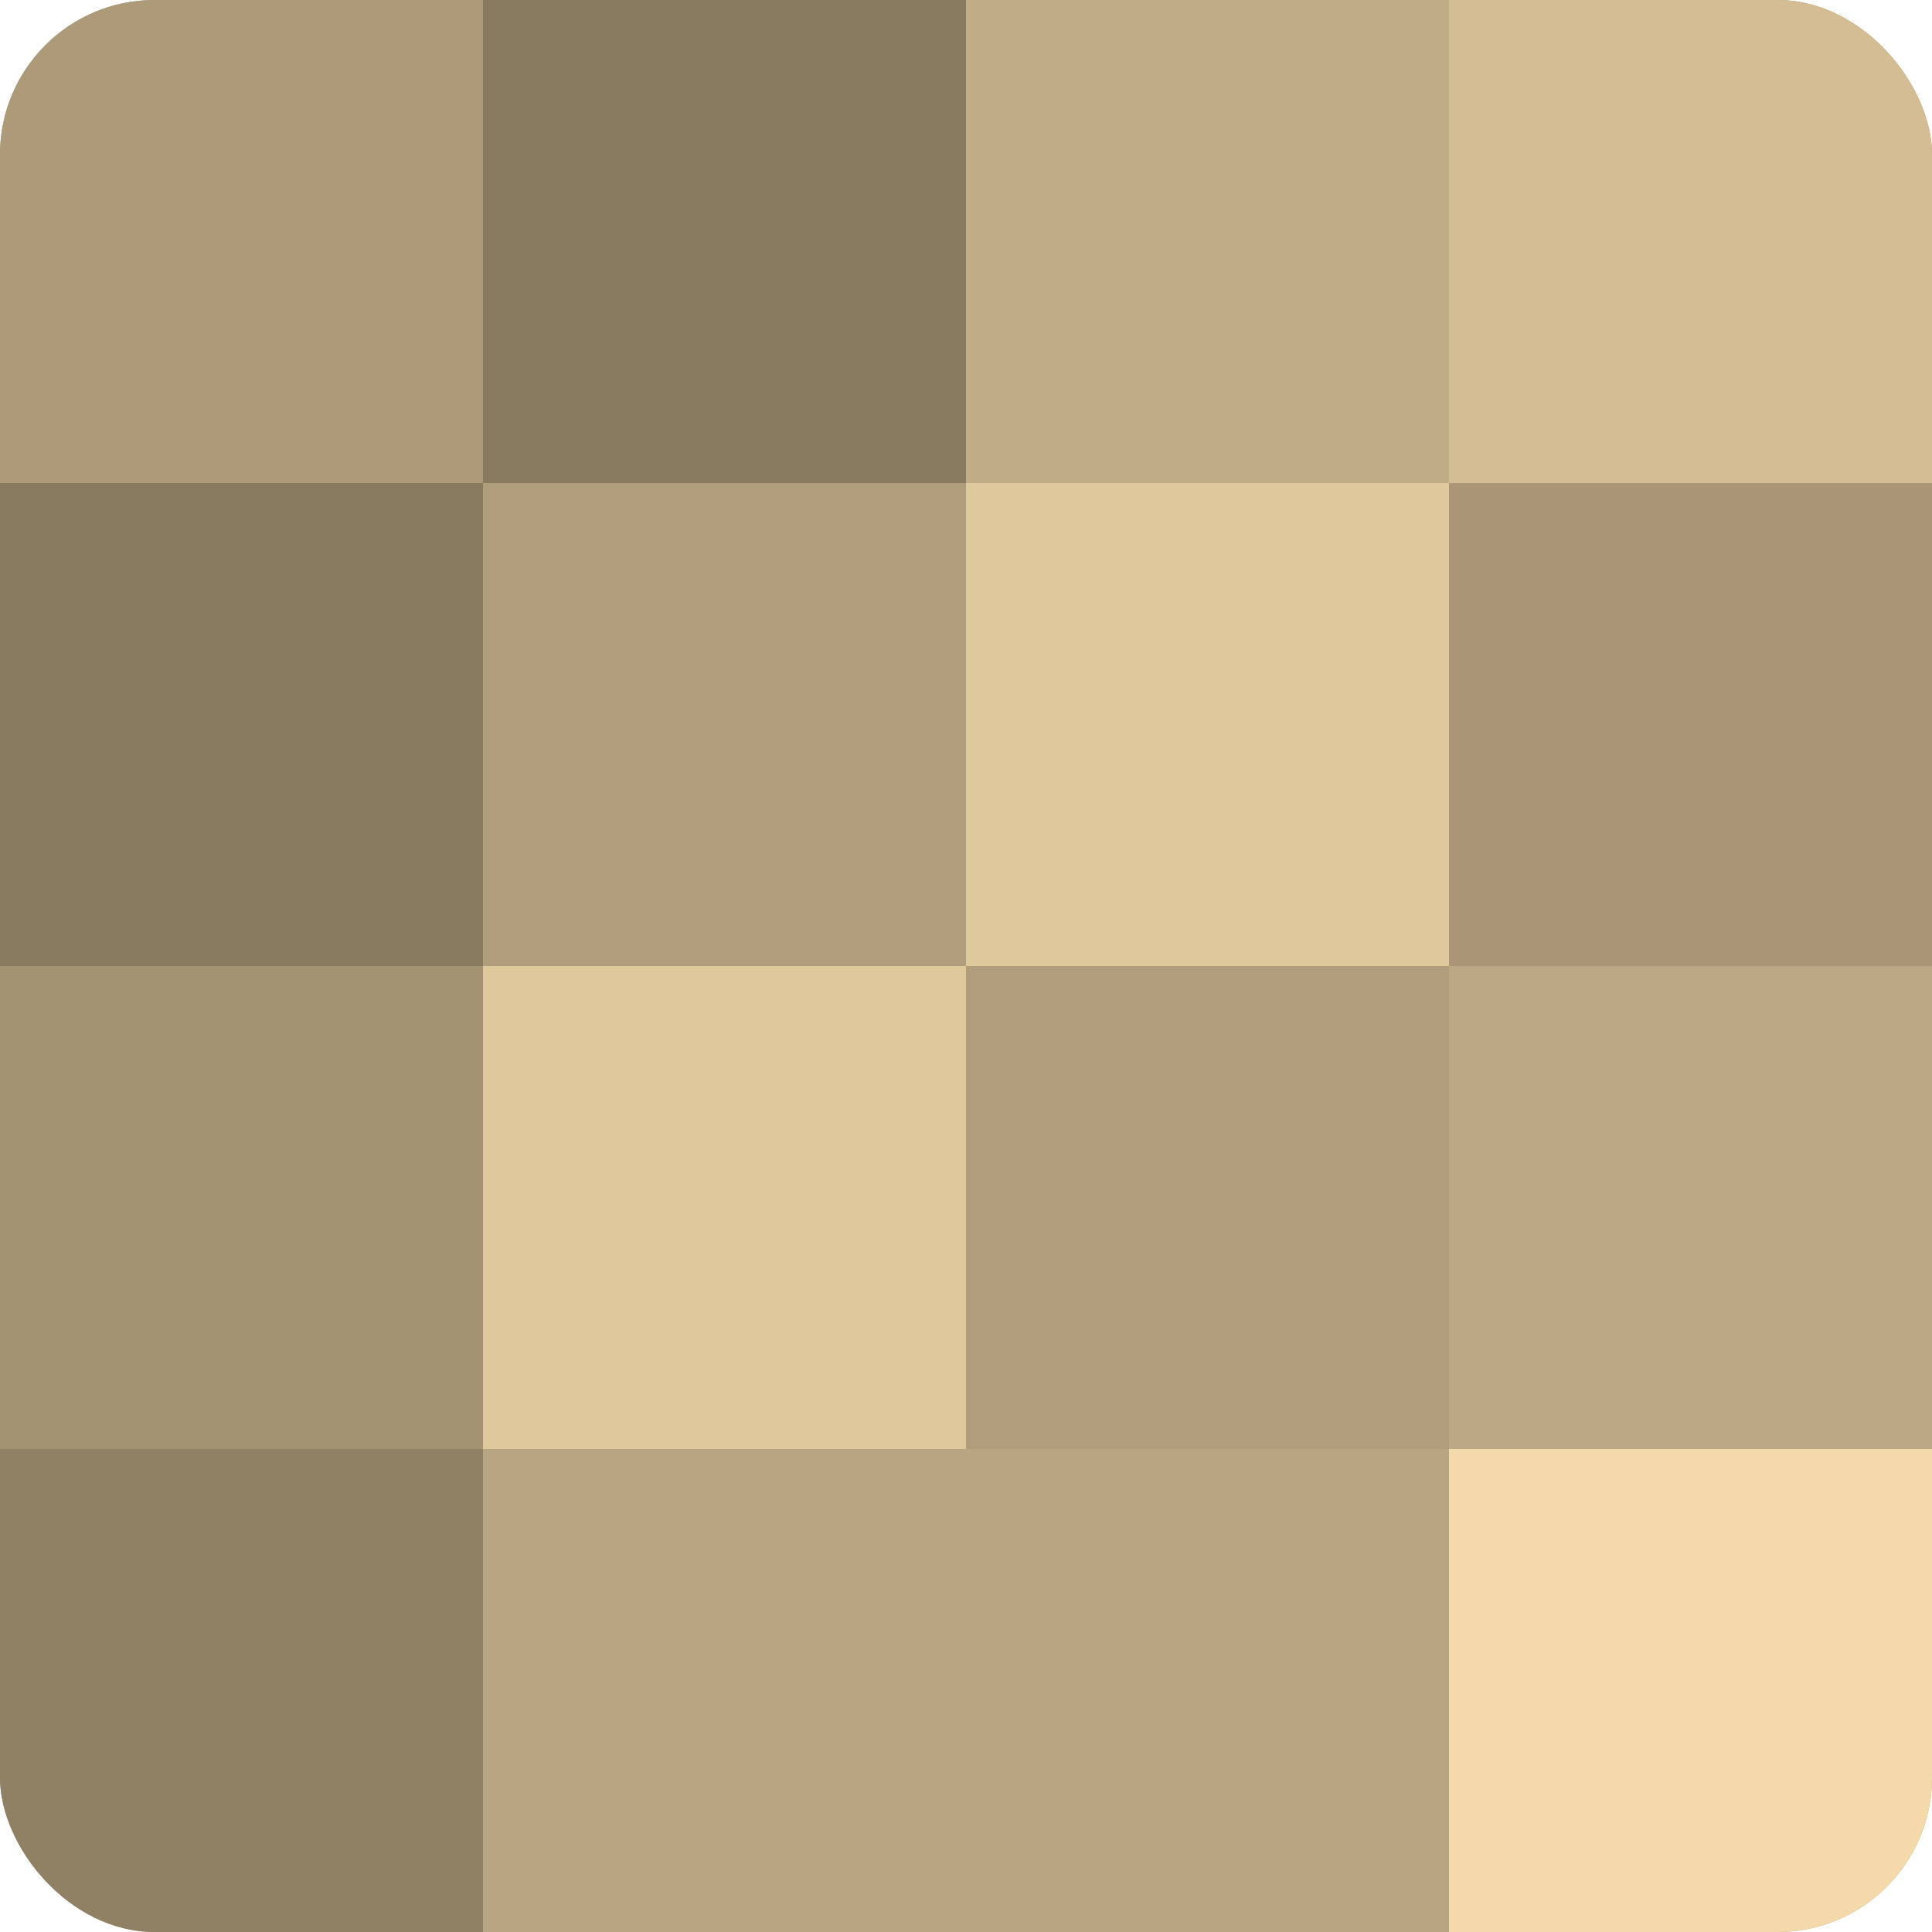 <?xml version="1.0" encoding="UTF-8"?>
<svg xmlns="http://www.w3.org/2000/svg" width="60" height="60" viewBox="0 0 100 100" preserveAspectRatio="xMidYMid meet"><defs><clipPath id="c" width="100" height="100"><rect width="100" height="100" rx="8" ry="8"/></clipPath></defs><g clip-path="url(#c)"><rect width="100" height="100" fill="#a08f70"/><rect width="25" height="25" fill="#ac9a78"/><rect y="25" width="25" height="25" fill="#887a5f"/><rect y="50" width="25" height="25" fill="#a49373"/><rect y="75" width="25" height="25" fill="#908165"/><rect x="25" width="25" height="25" fill="#887a5f"/><rect x="25" y="25" width="25" height="25" fill="#b09d7b"/><rect x="25" y="50" width="25" height="25" fill="#e0c89d"/><rect x="25" y="75" width="25" height="25" fill="#b8a581"/><rect x="50" width="25" height="25" fill="#c0ac86"/><rect x="50" y="25" width="25" height="25" fill="#e0c89d"/><rect x="50" y="50" width="25" height="25" fill="#b09d7b"/><rect x="50" y="75" width="25" height="25" fill="#b8a581"/><rect x="75" width="25" height="25" fill="#d4bd94"/><rect x="75" y="25" width="25" height="25" fill="#a89676"/><rect x="75" y="50" width="25" height="25" fill="#bca884"/><rect x="75" y="75" width="25" height="25" fill="#f4daab"/></g></svg>
